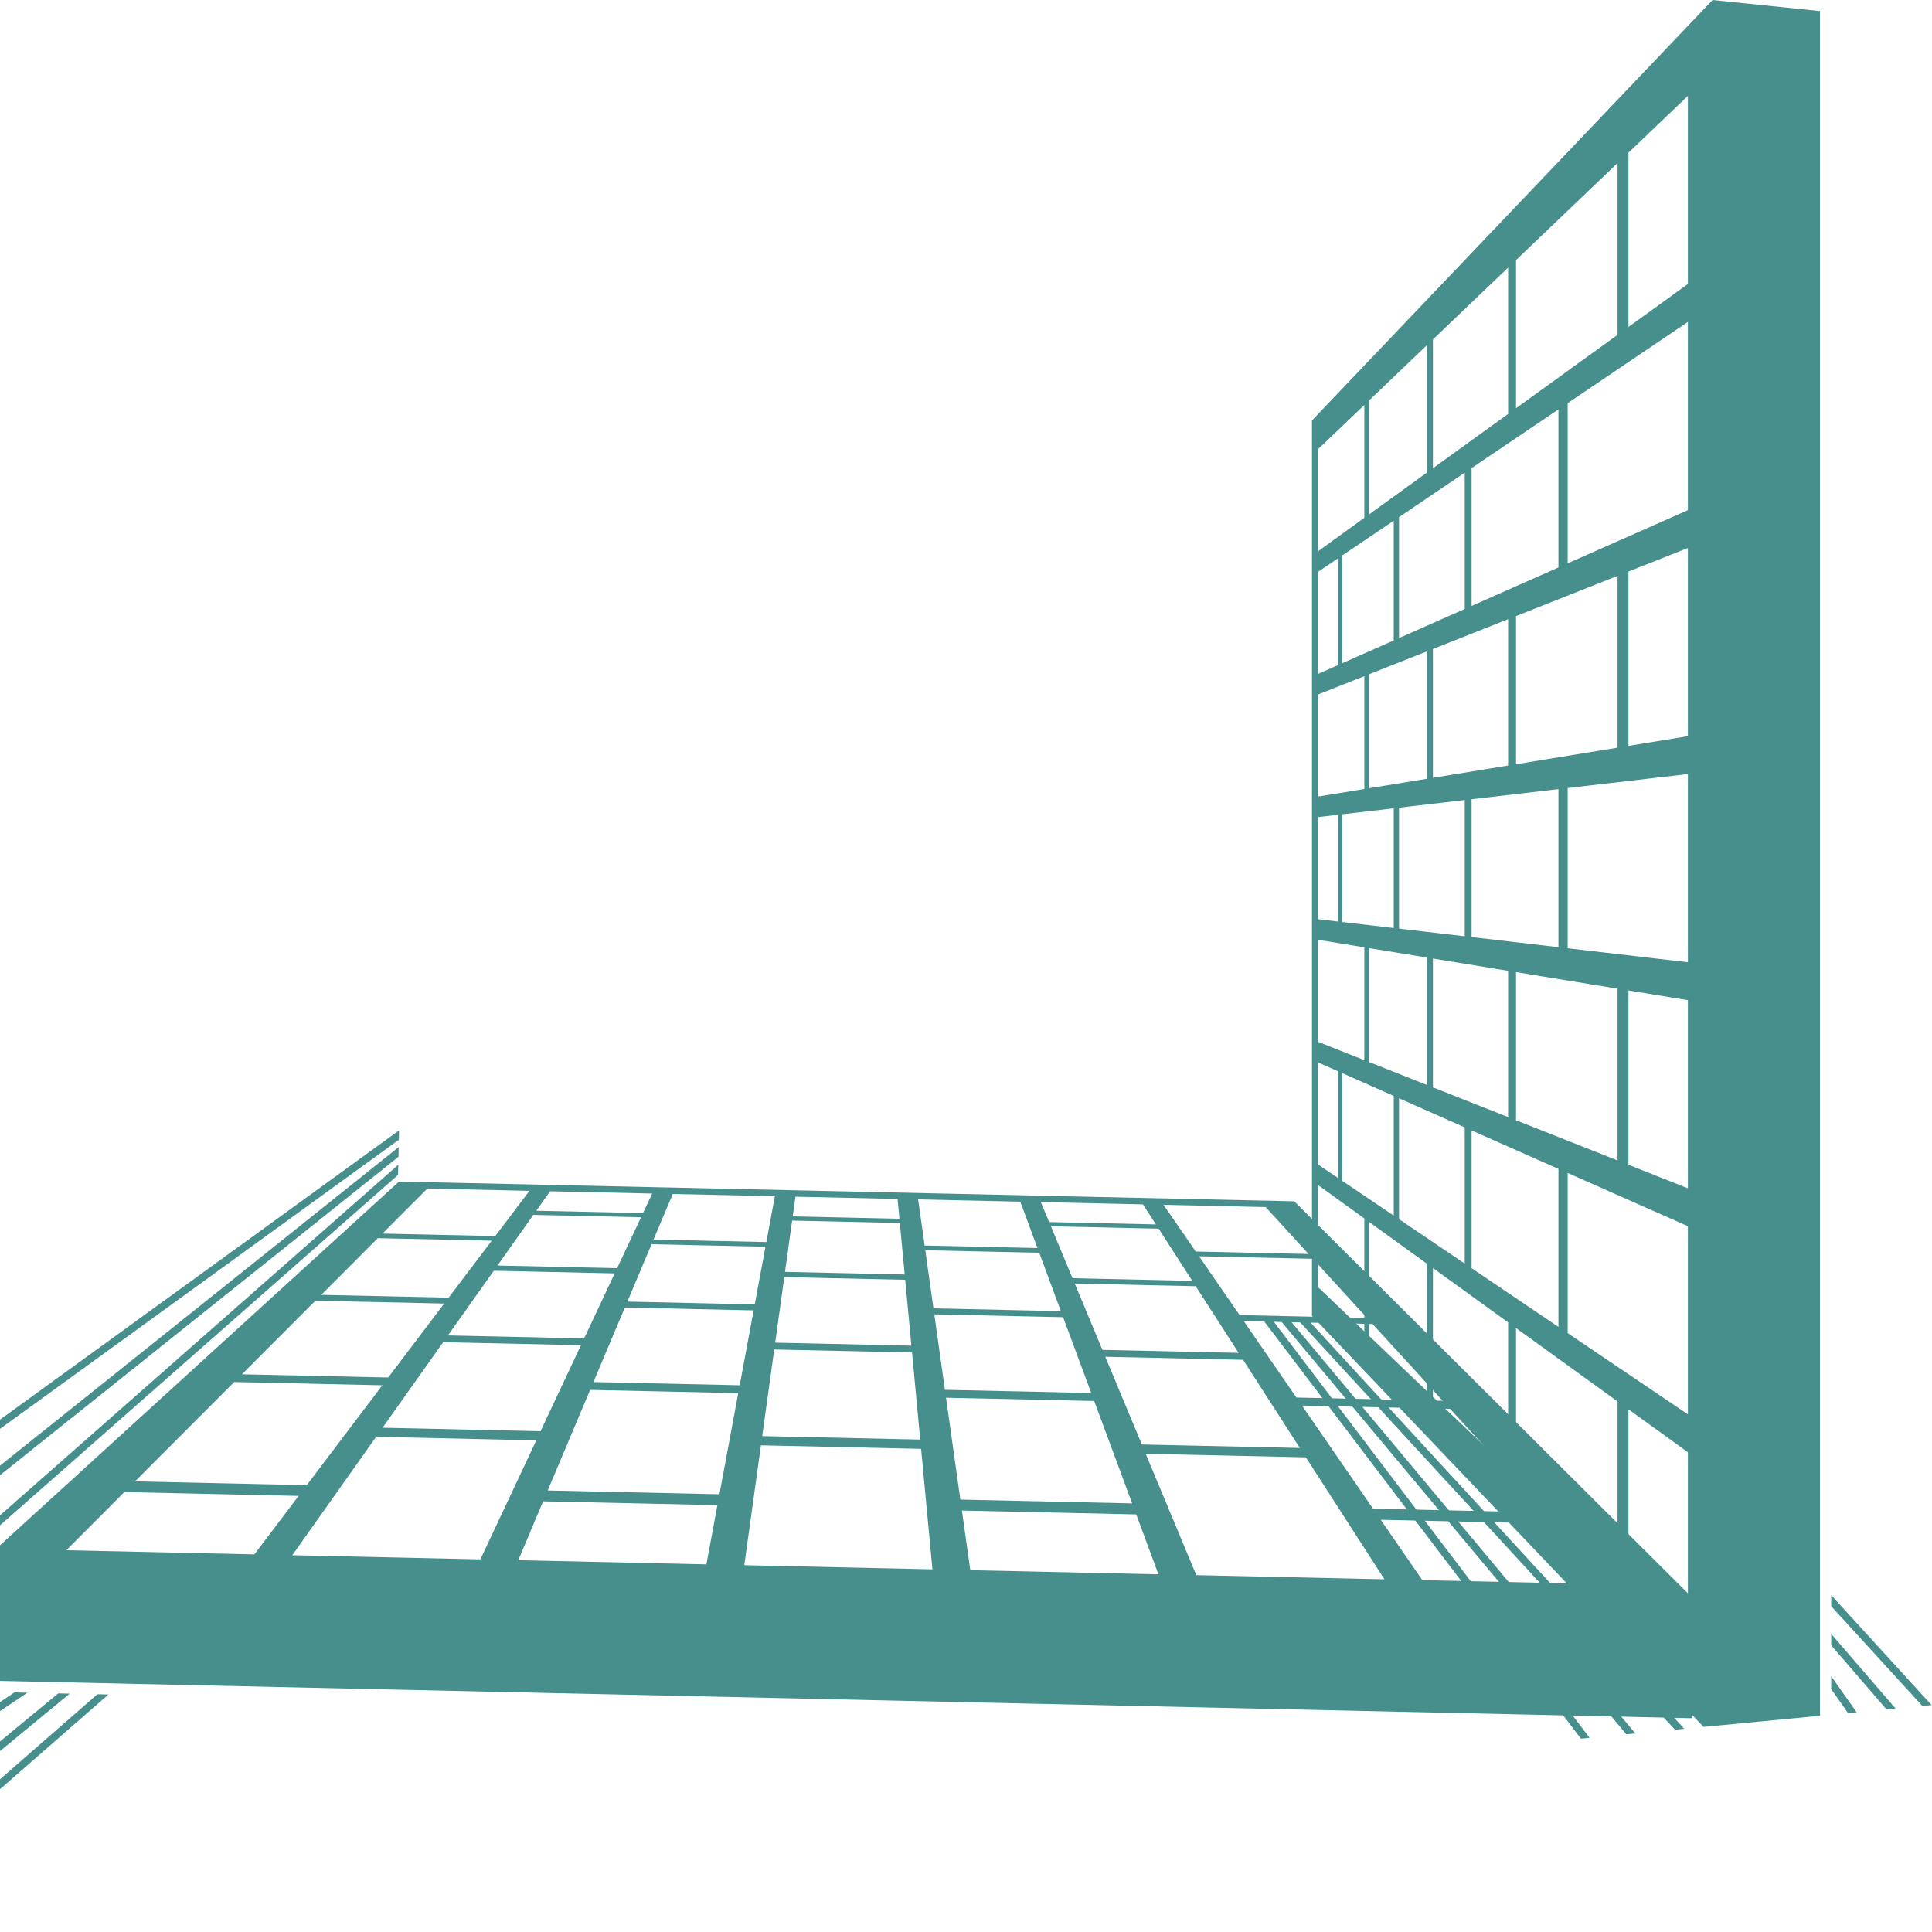 <svg xmlns="http://www.w3.org/2000/svg" xmlns:xlink="http://www.w3.org/1999/xlink" width="1024" viewBox="0 0 768 768" height="1024" preserveAspectRatio="xMidYMid meet"><defs><clipPath id="d71898bb0a"><path d="M 501.031 523 L 632 523 L 632 691.5 L 501.031 691.5 Z M 501.031 523 "></path></clipPath><clipPath id="a3204fc81e"><path d="M 0 673 L 44 673 L 44 713 L 0 713 Z M 0 673 "></path></clipPath><clipPath id="e9e84c645b"><path d="M 682.027 460.73 L 676.141 727.668 L -15.191 712.418 L -9.305 445.48 Z M 682.027 460.73 "></path></clipPath><clipPath id="fa944a5c71"><path d="M 682.027 460.73 L 676.141 727.668 L -15.191 712.418 L -9.305 445.48 Z M 682.027 460.73 "></path></clipPath><clipPath id="a108bcf80c"><path d="M 0 673 L 28 673 L 28 699 L 0 699 Z M 0 673 "></path></clipPath><clipPath id="048abb3143"><path d="M 682.027 460.73 L 676.141 727.668 L -15.191 712.418 L -9.305 445.48 Z M 682.027 460.73 "></path></clipPath><clipPath id="91f2e71034"><path d="M 682.027 460.73 L 676.141 727.668 L -15.191 712.418 L -9.305 445.48 Z M 682.027 460.73 "></path></clipPath><clipPath id="1ad5a2bbcf"><path d="M 0 672 L 11 672 L 11 683 L 0 683 Z M 0 672 "></path></clipPath><clipPath id="83d539e60b"><path d="M 682.027 460.73 L 676.141 727.668 L -15.191 712.418 L -9.305 445.48 Z M 682.027 460.73 "></path></clipPath><clipPath id="a0e6ee879a"><path d="M 682.027 460.73 L 676.141 727.668 L -15.191 712.418 L -9.305 445.48 Z M 682.027 460.73 "></path></clipPath><clipPath id="8317cb17f3"><path d="M 0 463 L 159 463 L 159 615 L 0 615 Z M 0 463 "></path></clipPath><clipPath id="87773964b1"><path d="M 682.027 460.73 L 676.141 727.668 L -15.191 712.418 L -9.305 445.48 Z M 682.027 460.73 "></path></clipPath><clipPath id="9a67739a9f"><path d="M 682.027 460.73 L 676.141 727.668 L -15.191 712.418 L -9.305 445.48 Z M 682.027 460.73 "></path></clipPath><clipPath id="e2e0c1ee6f"><path d="M 0 455 L 159 455 L 159 595 L 0 595 Z M 0 455 "></path></clipPath><clipPath id="81e5bb7119"><path d="M 682.027 460.73 L 676.141 727.668 L -15.191 712.418 L -9.305 445.48 Z M 682.027 460.73 "></path></clipPath><clipPath id="014ac8dfdd"><path d="M 682.027 460.73 L 676.141 727.668 L -15.191 712.418 L -9.305 445.48 Z M 682.027 460.73 "></path></clipPath><clipPath id="d555cb20fd"><path d="M 0 449 L 159 449 L 159 577 L 0 577 Z M 0 449 "></path></clipPath><clipPath id="39a0ecf3c3"><path d="M 682.027 460.73 L 676.141 727.668 L -15.191 712.418 L -9.305 445.48 Z M 682.027 460.73 "></path></clipPath><clipPath id="90024d9f23"><path d="M 682.027 460.73 L 676.141 727.668 L -15.191 712.418 L -9.305 445.48 Z M 682.027 460.73 "></path></clipPath><clipPath id="3d889e1b89"><path d="M 0 469 L 679 469 L 679 684 L 0 684 Z M 0 469 "></path></clipPath><clipPath id="7204ee461f"><path d="M 682.027 460.73 L 676.141 727.668 L -15.191 712.418 L -9.305 445.48 Z M 682.027 460.73 "></path></clipPath><clipPath id="fb80902bde"><path d="M 682.027 460.73 L 676.141 727.668 L -15.191 712.418 L -9.305 445.48 Z M 682.027 460.73 "></path></clipPath></defs><g id="cb55b3ac20"><rect x="0" width="768" y="0" height="768" style="fill:#ffffff;fill-opacity:1;stroke:none;"></rect><rect x="0" width="768" y="0" height="768" style="fill:#ffffff;fill-opacity:1;stroke:none;"></rect><path style=" stroke:none;fill-rule:nonzero;fill:#468f8d;fill-opacity:1;" d="M 764.148 678.148 L 767.84 677.793 L 727.926 634.074 L 727.926 638.473 Z M 764.148 678.148 "></path><path style=" stroke:none;fill-rule:nonzero;fill:#468f8d;fill-opacity:1;" d="M 727.926 654.027 L 749.91 679.512 L 753.527 679.164 L 727.926 649.488 Z M 727.926 654.027 "></path><path style=" stroke:none;fill-rule:nonzero;fill:#468f8d;fill-opacity:1;" d="M 727.926 671.457 L 734.637 680.973 L 738.035 680.648 L 727.926 666.309 Z M 727.926 671.457 "></path><path style=" stroke:none;fill-rule:nonzero;fill:#468f8d;fill-opacity:1;" d="M 669.508 687.215 L 518.895 523.52 L 514.863 523.52 L 665.805 687.566 Z M 669.508 687.215 "></path><path style=" stroke:none;fill-rule:nonzero;fill:#468f8d;fill-opacity:1;" d="M 650.074 689.074 L 511.684 523.52 L 507.816 523.52 L 646.496 689.418 Z M 650.074 689.074 "></path><g clip-rule="nonzero" clip-path="url(#d71898bb0a)"><path style=" stroke:none;fill-rule:nonzero;fill:#468f8d;fill-opacity:1;" d="M 504.926 523.52 L 501.203 523.52 L 628.43 691.148 L 631.898 690.816 Z M 504.926 523.52 "></path></g><path style=" stroke:none;fill-rule:nonzero;fill:#468f8d;fill-opacity:1;" d="M 723.48 682.043 L 723.48 4.398 L 680.77 0 L 521.527 167.141 L 521.527 523.078 L 521.945 523.52 L 677.199 686.477 Z M 544.215 531.008 L 544.215 485.719 L 567.234 502.352 L 567.234 553 Z M 544.215 268.035 L 567.234 258.918 L 567.234 309.578 L 544.215 313.34 Z M 533.594 263.625 L 533.594 220.793 L 554.035 206.98 L 554.035 254.57 Z M 623.176 376.945 L 623.176 313.258 L 670.961 307.695 L 670.961 382.504 Z M 670.961 397.574 L 670.961 472.367 L 647.34 463.012 L 647.34 393.719 Z M 619.504 527.461 L 584.977 504.133 L 584.977 449.355 L 584.98 449.355 L 619.504 464.645 Z M 599.5 525.66 L 599.5 583.82 L 569.613 555.273 L 569.613 504.07 L 569.617 504.07 Z M 556.137 484.645 L 556.137 436.582 L 582.254 448.148 L 582.254 502.293 Z M 569.613 381.031 L 599.5 385.91 L 599.5 444.066 L 569.613 432.23 Z M 556.137 369.145 L 556.137 321.066 L 582.254 318.023 L 582.254 372.184 Z M 584.977 372.5 L 584.977 317.707 L 619.504 313.688 L 619.504 376.516 Z M 602.645 527.938 L 642.992 557.09 L 642.996 557.09 L 642.996 625.371 L 602.645 586.828 Z M 602.645 445.312 L 602.645 386.422 L 642.992 393.012 L 642.996 393.012 L 642.996 461.293 Z M 647.34 296.5 L 647.34 227.191 L 670.961 217.836 L 670.961 292.645 Z M 623.176 223.945 L 623.176 160.262 L 670.961 127.973 L 670.961 202.785 Z M 642.996 228.91 L 642.996 297.211 L 602.645 303.797 L 602.645 244.891 Z M 619.504 225.574 L 584.977 240.867 L 584.977 186.074 L 619.504 162.742 Z M 599.5 246.137 L 599.5 304.312 L 569.613 309.191 L 569.613 257.977 Z M 582.254 242.074 L 556.137 253.641 L 556.137 205.562 L 582.254 187.914 Z M 554.035 321.309 L 554.035 368.898 L 533.594 366.52 L 533.594 323.691 Z M 544.215 376.883 L 567.234 380.641 L 567.234 431.289 L 544.215 422.172 Z M 554.035 435.648 L 554.035 483.227 L 533.594 469.414 L 533.594 426.598 Z M 670.961 652.09 L 647.34 629.523 L 647.34 560.23 L 670.961 577.297 Z M 670.961 562.227 L 623.176 529.941 L 623.176 466.273 L 623.18 466.273 L 670.961 487.438 Z M 647.34 60.68 L 670.961 38.113 L 670.961 112.902 L 647.34 129.973 Z M 602.645 103.379 L 642.996 64.832 L 642.996 133.113 L 602.645 162.27 Z M 569.613 134.934 L 599.5 106.383 L 599.5 164.543 L 569.613 186.137 Z M 544.215 159.199 L 567.234 137.207 L 567.234 187.855 L 544.215 204.492 Z M 524.07 178.441 L 542.348 160.984 L 542.348 205.84 L 524.07 219.047 Z M 524.07 227.227 L 531.922 221.922 L 531.922 264.363 L 524.07 267.84 Z M 524.07 276.012 L 542.348 268.773 L 542.348 313.645 L 524.07 316.629 Z M 524.07 324.797 L 531.922 323.883 L 531.922 366.324 L 524.07 365.41 Z M 524.07 373.594 L 542.348 376.578 L 542.348 421.434 L 524.07 414.195 Z M 524.07 422.379 L 531.922 425.855 L 531.922 468.289 L 531.469 467.98 L 530.43 467.277 L 524.07 462.98 Z M 524.07 471.164 L 542.348 484.367 L 542.348 529.227 L 524.07 511.766 Z M 524.07 471.164 "></path><g clip-rule="nonzero" clip-path="url(#a3204fc81e)"><g clip-rule="nonzero" clip-path="url(#e9e84c645b)"><g clip-rule="nonzero" clip-path="url(#fa944a5c71)"><path style=" stroke:none;fill-rule:nonzero;fill:#468f8d;fill-opacity:1;" d="M -1.758 708.828 L -1.484 712.527 L 43.102 673.59 L 38.707 673.492 Z M -1.758 708.828 "></path></g></g></g><g clip-rule="nonzero" clip-path="url(#a108bcf80c)"><g clip-rule="nonzero" clip-path="url(#048abb3143)"><g clip-rule="nonzero" clip-path="url(#91f2e71034)"><path style=" stroke:none;fill-rule:nonzero;fill:#468f8d;fill-opacity:1;" d="M 23.156 673.148 L -2.805 694.562 L -2.539 698.188 L 27.695 673.25 Z M 23.156 673.148 "></path></g></g></g><g clip-rule="nonzero" clip-path="url(#1ad5a2bbcf)"><g clip-rule="nonzero" clip-path="url(#83d539e60b)"><g clip-rule="nonzero" clip-path="url(#a0e6ee879a)"><path style=" stroke:none;fill-rule:nonzero;fill:#468f8d;fill-opacity:1;" d="M 5.73 672.762 L -3.934 679.262 L -3.684 682.668 L 10.875 672.879 Z M 5.73 672.762 "></path></g></g></g><g clip-rule="nonzero" clip-path="url(#8317cb17f3)"><g clip-rule="nonzero" clip-path="url(#87773964b1)"><g clip-rule="nonzero" clip-path="url(#9a67739a9f)"><path style=" stroke:none;fill-rule:nonzero;fill:#468f8d;fill-opacity:1;" d="M -8.734 614.012 L 158.242 467.043 L 158.332 463.012 L -9.008 610.301 Z M -8.734 614.012 "></path></g></g></g><g clip-rule="nonzero" clip-path="url(#e2e0c1ee6f)"><g clip-rule="nonzero" clip-path="url(#81e5bb7119)"><g clip-rule="nonzero" clip-path="url(#014ac8dfdd)"><path style=" stroke:none;fill-rule:nonzero;fill:#468f8d;fill-opacity:1;" d="M -10.164 594.543 L 158.402 459.836 L 158.488 455.973 L -10.43 590.957 Z M -10.164 594.543 "></path></g></g></g><g clip-rule="nonzero" clip-path="url(#d555cb20fd)"><g clip-rule="nonzero" clip-path="url(#39a0ecf3c3)"><g clip-rule="nonzero" clip-path="url(#90024d9f23)"><path style=" stroke:none;fill-rule:nonzero;fill:#468f8d;fill-opacity:1;" d="M 158.551 453.078 L 158.633 449.355 L -11.762 572.855 L -11.504 576.332 Z M 158.551 453.078 "></path></g></g></g><g clip-rule="nonzero" clip-path="url(#3d889e1b89)"><g clip-rule="nonzero" clip-path="url(#7204ee461f)"><g clip-rule="nonzero" clip-path="url(#fb80902bde)"><path style=" stroke:none;fill-rule:nonzero;fill:#468f8d;fill-opacity:1;" d="M -4.754 668.082 L 672.727 683.027 L 678.066 640.426 L 514.477 477.535 L 158.625 469.688 L 158.176 470.094 L -8.168 621.719 Z M 150.199 492.191 L 195.477 493.191 L 178.34 515.84 L 127.703 514.723 L 150.195 492.191 Z M 413.105 497.992 L 421.715 521.207 L 413.312 521.023 L 412.09 520.996 L 371.066 520.09 L 367.816 496.992 Z M 417.75 487.473 L 460.57 488.414 L 473.93 509.156 L 426.352 508.105 Z M 302.484 574.535 L 366.152 575.941 L 370.66 623.836 L 295.867 622.184 Z M 280.801 621.852 L 206.027 620.203 L 215.902 596.793 L 285.18 598.32 L 285.18 598.324 Z M 152.082 567.543 L 176.168 533.539 L 230.934 534.746 L 230.934 534.75 L 214.883 568.93 Z M 154.324 547.582 L 96.18 546.301 L 125.379 517.051 L 176.57 518.18 L 176.57 518.184 Z M 196.285 505.133 L 244.34 506.195 L 232.199 532.051 L 178.066 530.855 Z M 299.578 520.895 L 294.043 550.664 L 235.898 549.383 L 248.391 519.766 Z M 311.762 507.68 L 359.828 508.742 L 362.289 534.922 L 308.145 533.727 Z M 307.77 536.441 L 362.547 537.652 L 365.805 572.258 L 302.992 570.871 Z M 151.98 550.676 L 151.98 550.68 L 121.945 590.371 L 121.941 590.371 L 121.941 590.375 L 53.68 588.867 L 93.105 549.379 Z M 234.582 552.5 L 293.457 553.797 L 285.984 593.992 L 217.719 592.488 Z M 382.375 600.465 L 451.668 601.992 L 460.5 625.816 L 385.707 624.168 Z M 455.441 577.91 L 519.113 579.312 L 550.34 627.797 L 475.547 626.148 Z M 450.043 597.613 L 381.758 596.105 L 376.062 555.621 L 434.957 556.918 Z M 453.898 574.203 L 439.371 539.344 L 494.148 540.555 L 516.711 575.586 Z M 433.777 553.746 L 375.617 552.465 L 371.398 522.477 L 422.605 523.609 Z M 438.223 536.594 L 427.234 510.23 L 475.301 511.289 L 492.367 537.789 Z M 359.629 506.637 L 312.051 505.586 L 314.879 485.203 L 357.699 486.148 Z M 304.285 495.59 L 304.285 495.594 L 300.02 518.523 L 249.383 517.406 L 259.004 494.594 Z M 245.316 504.113 L 197.75 503.066 L 212.008 482.934 L 212.012 482.934 L 254.82 483.875 Z M 26.352 616.238 L 49.434 593.121 L 118.707 594.648 L 101.125 617.887 Z M 116.191 618.219 L 149.52 571.16 L 213.176 572.566 L 190.965 619.871 Z M 618.137 605.668 L 640.18 629.781 L 565.406 628.129 L 548.863 604.137 Z M 576.434 560.039 L 614.082 601.23 L 545.816 599.727 L 517.559 558.742 Z M 545.613 526.32 L 573.5 556.828 L 515.355 555.547 L 494.426 525.191 Z M 521.914 500.391 L 543.395 523.891 L 521.242 523.402 L 520.18 523.379 L 492.758 522.773 L 476.637 499.395 Z M 503.121 479.828 L 520.172 498.488 L 475.328 497.5 L 462.527 478.934 Z M 454.348 478.754 L 459.48 486.723 L 417.047 485.785 L 413.742 477.859 Z M 405.574 477.676 L 412.41 496.109 L 367.551 495.121 L 364.969 476.781 Z M 356.801 476.602 L 357.543 484.473 L 315.109 483.535 L 316.199 475.707 Z M 308.016 475.527 L 304.633 493.734 L 259.785 492.742 L 267.426 474.629 L 308.016 475.523 Z M 259.246 474.449 L 255.594 482.223 L 213.176 481.289 L 213.492 480.84 L 214.219 479.816 L 218.652 473.555 Z M 210.469 473.375 L 210.473 473.375 L 210.469 473.375 L 196.867 491.355 L 152.02 490.367 L 169.879 472.477 Z M 210.469 473.375 "></path></g></g></g></g></svg>